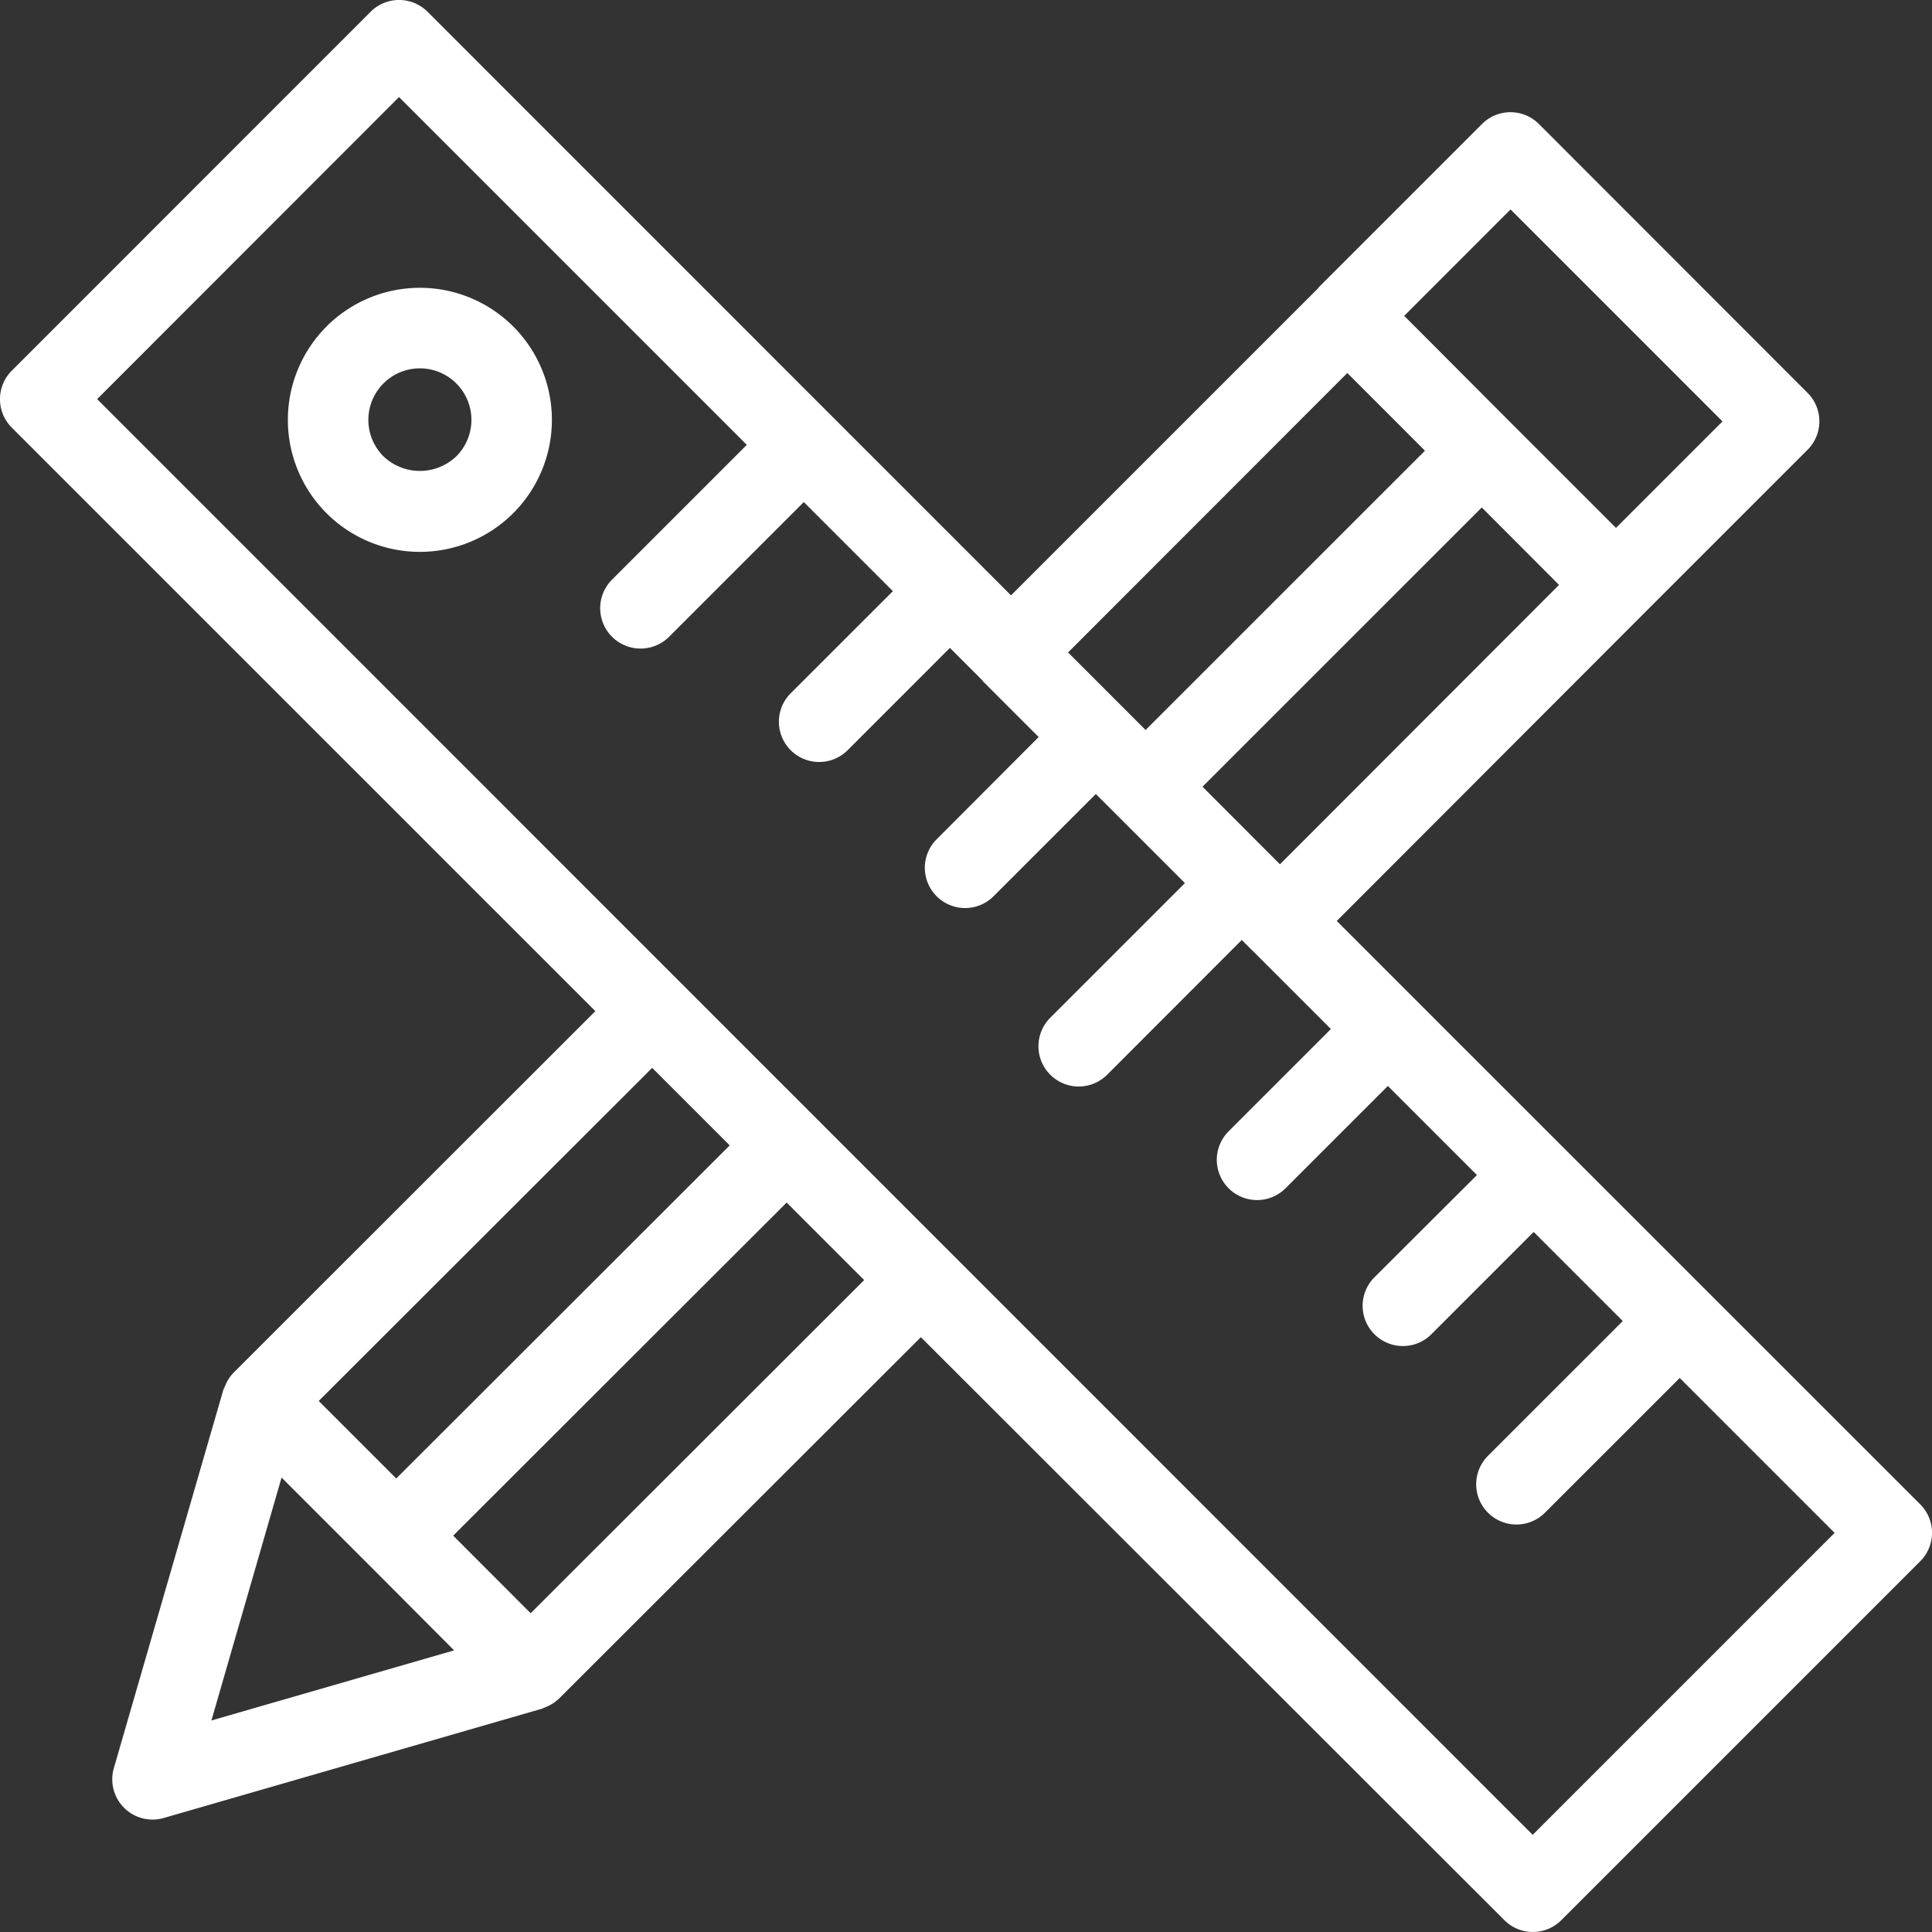 <svg xmlns="http://www.w3.org/2000/svg" width="36.407" height="36.407" viewBox="0 0 36.407 36.407">
  <rect x="0" y="0" width="36.407" height="36.407" fill="#333333" stroke="none"/>
  <g id="edit_13182949" transform="translate(-6 -6)">
    <path id="Pfad_18" data-name="Pfad 18" d="M17.219,25.054,10.4,31.869a.757.757,0,0,0-.153.235c0,.011-.01.021-.014.032s-.02.039-.026.06L8.145,39.32a.759.759,0,0,0,.939.939L16.21,38.2c.018-.005.033-.015.051-.022s.036-.015.054-.023a.754.754,0,0,0,.219-.146l0,0,0,0,6.819-6.811L34.349,42.184a.758.758,0,0,0,1.073,0l6.763-6.763a.758.758,0,0,0,0-1.073L32.69,24.855h0l-1.5-1.5,5.793-5.8h0l0,0,3.079-3.079a.758.758,0,0,0,0-1.073L35,8.337a.758.758,0,0,0-1.073,0l-3.079,3.079c-.006.006-.007.013-.012.019l-5.784,5.784-.618-.618h0L14.057,6.222a.758.758,0,0,0-1.073,0L6.222,12.985a.758.758,0,0,0,0,1.073ZM12.006,32.4l6.284-6.277,1.461,1.461-6.284,6.277Zm-.7,1.443,1.619,1.619s0,.006.006.009l.009.006L14.557,37.1,9.984,38.421ZM16,36.4,14.54,34.938l6.284-6.277,1.461,1.461Zm14.12-14.113L28.66,20.825l5.263-5.262,1.456,1.459Zm4.345-12.34,3.994,3.994-2.007,2.007-1.99-1.99,0,0,0,0L33.028,12.52l-.567-.568Zm-3.076,3.082,1,1,.463.464-5.264,5.263-.386-.386-.032-.032-1.043-1.043Zm-17.87-5.2,6.554,6.554-2.539,2.539A.758.758,0,1,0,18.608,18l2.539-2.539,1.679,1.679L20.9,19.064a.758.758,0,1,0,1.073,1.073L23.9,18.209l.613.613s0,.005,0,.007l1.06,1.06L23.65,21.816a.758.758,0,1,0,1.073,1.073l1.927-1.927,1.679,1.679-2.538,2.538a.758.758,0,1,0,1.073,1.073L29.4,23.713l.183.183.008.006,1.489,1.489-1.928,1.928a.758.758,0,1,0,1.073,1.073l1.928-1.928,1.679,1.679L31.9,30.07a.758.758,0,1,0,1.073,1.073l1.928-1.928,1.679,1.679-2.54,2.539a.758.758,0,1,0,1.073,1.073l2.54-2.539,2.919,2.919-5.69,5.69L7.831,13.521Z" fill="white"/>
    <path id="Pfad_19" data-name="Pfad 19" d="M13.881,13.881a2.488,2.488,0,0,0,0,3.518h0a2.488,2.488,0,1,0,0-3.519Zm2.446,2.446a.994.994,0,0,1-1.373,0h0a.971.971,0,1,1,1.373,0Z" transform="translate(-1.728 -1.728)" fill="white"/>
  </g>
</svg>

